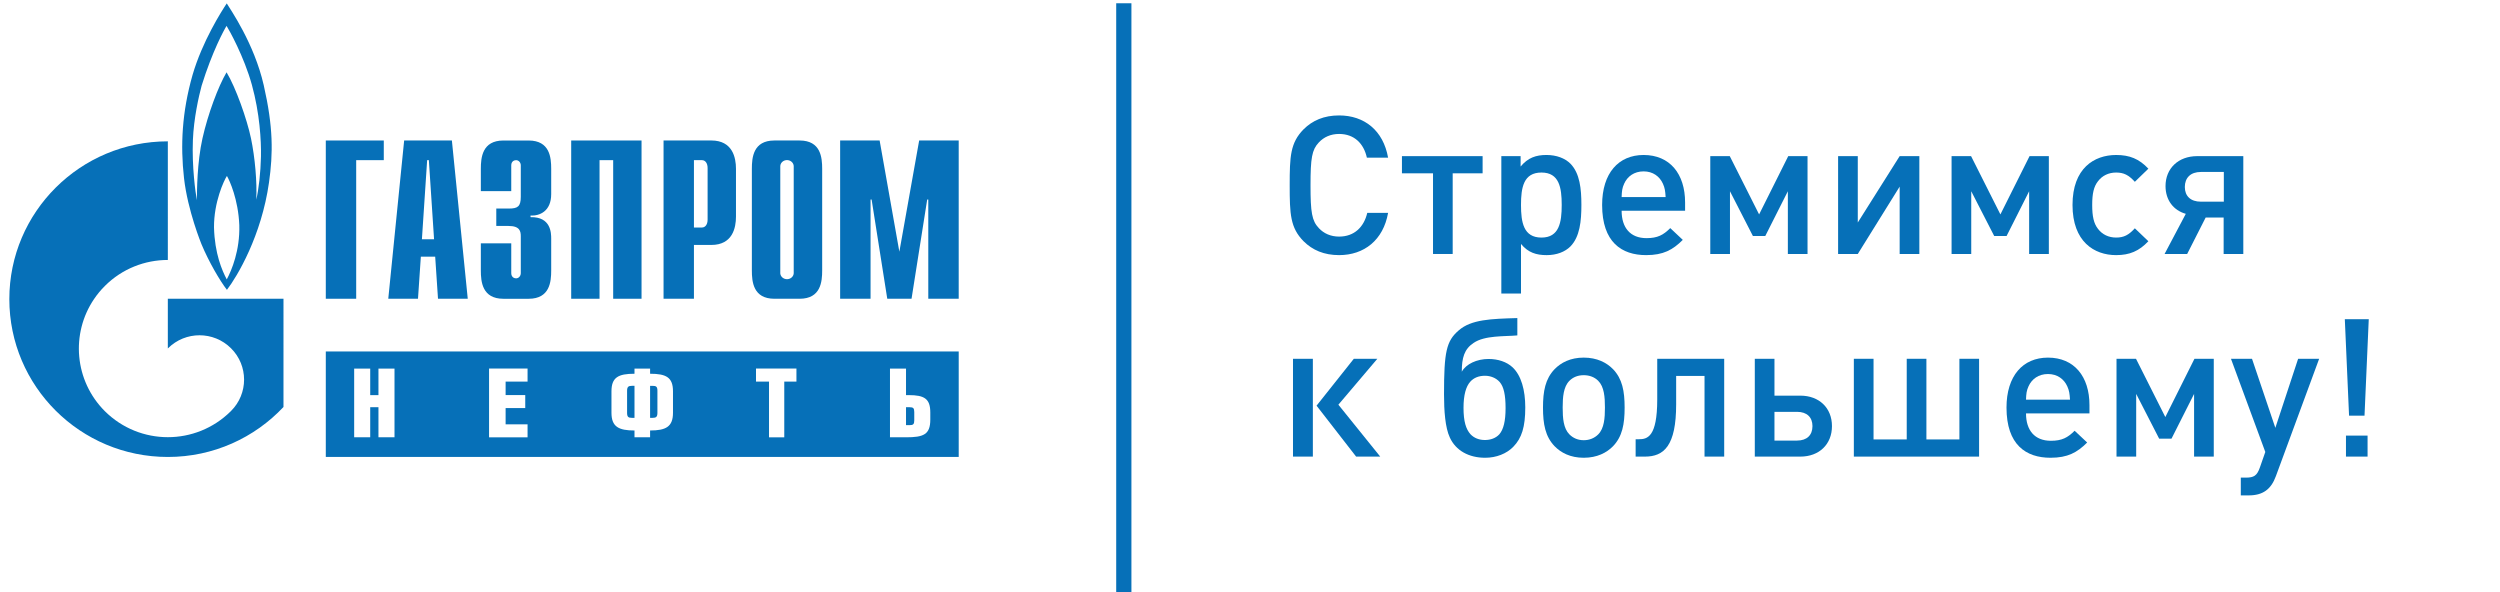 <?xml version="1.0" encoding="UTF-8"?> <!-- Generator: Adobe Illustrator 16.0.3, SVG Export Plug-In . SVG Version: 6.00 Build 0) --> <svg xmlns="http://www.w3.org/2000/svg" xmlns:xlink="http://www.w3.org/1999/xlink" x="0px" y="0px" width="253.34px" height="60px" viewBox="0 0 253.34 60" style="enable-background:new 0 0 253.34 60;" xml:space="preserve"> <g id="_1"> <g> <rect id="XMLID_145_" x="113.112" y="0.331" style="fill:#0670B8;" width="1.542" height="59.691"></rect> <g> <path id="XMLID_142_" style="fill:#0670B8;" d="M79.753,28.292c-0.378,0-0.686-0.285-0.686-0.637l0.004-0.024V16.882v-0.048 l0.004-0.045c0.035-0.316,0.322-0.567,0.675-0.567c0.352,0,0.644,0.251,0.678,0.567l0.004,0.045v0.048v10.749l0.003,0.024 C80.435,28.007,80.128,28.292,79.753,28.292 M81.026,14.237h-2.551c-2.157,0-2.285,1.743-2.285,2.866v10.305 c0,1.125,0.128,2.867,2.285,2.867h2.551c2.158,0,2.29-1.741,2.29-2.867V17.103C83.315,15.979,83.184,14.237,81.026,14.237"></path> <polygon id="XMLID_141_" style="fill:#0670B8;" points="33.015,14.237 38.891,14.237 38.891,16.229 36.095,16.229 36.095,30.274 33.015,30.274 "></polygon> <path id="XMLID_138_" style="fill:#0670B8;" d="M39.346,30.274h3.012l0.289-4.263h1.453l0.285,4.263h3.015l-1.608-16.038h-4.837 L39.346,30.274z M42.755,24.249l0.531-8.023h0.172l0.528,8.023H42.755z"></path> <path id="XMLID_137_" style="fill:#0670B8;" d="M51.809,24.659v3.019c0,0.412,0.304,0.53,0.483,0.53 c0.285,0,0.483-0.255,0.483-0.53v-3.729c0-0.503-0.086-1.051-1.235-1.051h-1.248v-1.765h1.293c0.879,0,1.19-0.21,1.19-1.189 v-3.19c0-0.274-0.199-0.524-0.483-0.524c-0.179,0-0.483,0.114-0.483,0.524v2.616h-3.082v-2.266c0-1.123,0.134-2.866,2.288-2.866 h2.554c2.157,0,2.288,1.743,2.288,2.866v2.567c0,1.738-1.168,2.218-2.094,2.173v0.161c2.067-0.049,2.094,1.603,2.094,2.177v3.227 c0,1.125-0.131,2.867-2.288,2.867h-2.554c-2.154,0-2.288-1.741-2.288-2.867v-2.749H51.809z"></path> <polygon id="XMLID_136_" style="fill:#0670B8;" points="57.883,14.237 65.011,14.237 65.011,30.274 62.137,30.274 62.137,16.229 60.755,16.229 60.755,30.274 57.883,30.274 "></polygon> <path id="XMLID_133_" style="fill:#0670B8;" d="M67.242,30.274h3.079v-5.452h1.76c2.157,0,2.5-1.741,2.5-2.868v-4.853 c0-1.123-0.343-2.866-2.5-2.866h-4.839V30.274z M70.321,23.055v-6.826h0.809c0.334,0,0.576,0.297,0.576,0.799v5.228 c0,0.504-0.242,0.799-0.576,0.799H70.321z"></path> <polygon id="XMLID_132_" style="fill:#0670B8;" points="93.145,14.237 97.151,14.237 97.151,30.274 94.069,30.274 94.069,20.218 93.959,20.218 92.372,30.274 89.912,30.274 88.326,20.218 88.219,20.218 88.219,30.274 85.136,30.274 85.136,14.237 89.138,14.237 91.137,25.508 "></polygon> <path id="XMLID_128_" style="fill:#0670B8;" d="M26.445,15.867c-0.035,1.627-0.23,3.342-0.477,4.367 c0.089-1.766-0.125-4.259-0.532-6.206c-0.406-1.947-1.558-5.194-2.477-6.701c-0.847,1.432-1.892,4.243-2.439,6.685 c-0.55,2.44-0.566,5.394-0.566,6.281c-0.147-0.753-0.512-3.41-0.407-6.085c0.086-2.208,0.602-4.475,0.884-5.52 c1.079-3.483,2.3-5.709,2.529-6.065c0.229,0.355,1.77,3.097,2.566,5.977C26.319,11.482,26.478,14.242,26.445,15.867 M22.979,28.312c-0.478-0.899-1.223-2.615-1.293-5.262c-0.019-2.565,1.007-4.761,1.309-5.22c0.27,0.459,1.149,2.372,1.255,4.988 C24.322,25.378,23.475,27.393,22.979,28.312 M26.726,8.636c-0.972-4.261-3.414-7.728-3.747-8.292 c-0.532,0.794-2.478,3.853-3.466,7.248c-1.079,3.786-1.238,7.143-0.867,10.452c0.372,3.305,1.77,6.699,1.77,6.699 c0.742,1.784,1.856,3.691,2.579,4.629c1.06-1.379,3.504-5.494,4.263-10.869C27.68,15.515,27.696,12.896,26.726,8.636"></path> <path id="XMLID_127_" style="fill:#0670B8;" d="M17.007,30.271v5.041c0.006-0.007,0.012-0.013,0.021-0.02 c1.762-1.756,4.619-1.756,6.382,0c1.765,1.753,1.765,4.603,0,6.357l-0.021,0.021v0.002c-0.011,0.008-0.019,0.016-0.025,0.023 c-1.761,1.737-4.059,2.608-6.356,2.608c-2.305,0-4.615-0.881-6.375-2.628c-3.101-3.093-3.472-7.874-1.105-11.367 c0.318-0.472,0.685-0.92,1.105-1.335c1.76-1.755,4.07-2.629,6.375-2.629V14.323c-8.866,0-16.062,7.162-16.062,15.988 c0,8.835,7.195,15.996,16.062,15.996c4.627,0,8.791-1.95,11.719-5.064V30.271H17.007z"></path> <path id="XMLID_117_" style="fill:#0670B8;" d="M94.273,42.518c0,1.526-0.694,1.796-2.461,1.796h-1.625v-6.962h1.625v2.687h0.272 c1.598,0,2.189,0.372,2.189,1.765V42.518z M80.707,38.667h-1.232v5.651h-1.546v-5.651h-1.319v-1.322h4.098V38.667z M68.198,41.83 c0,1.414-0.719,1.794-2.32,1.794v0.689h-1.581v-0.689c-1.607,0-2.333-0.38-2.333-1.794v-2.175c0-1.42,0.697-1.781,2.333-1.781 v-0.522h1.581v0.522c1.625,0,2.32,0.361,2.32,1.781V41.83z M53.461,38.667h-2.224v1.37h1.989v1.318h-1.989v1.642h2.224v1.321 h-3.902v-6.974h3.902V38.667z M39.978,44.313h-1.627v-3.048h-0.835v3.048h-1.626v-6.962h1.626v2.687h0.835v-2.687h1.627V44.313z M97.151,35.614H33.015v10.692h64.137V35.614z M63.546,39.61v2.229c0,0.409,0.131,0.504,0.489,0.504h0.262v-3.245h-0.262 C63.677,39.099,63.546,39.202,63.546,39.61 M92.174,41.266h-0.362v1.817h0.362c0.365,0,0.474-0.093,0.474-0.49v-0.837 C92.647,41.355,92.539,41.266,92.174,41.266 M66.128,39.099h-0.25v3.245h0.25c0.362,0,0.492-0.104,0.492-0.514v-2.238 C66.62,39.183,66.49,39.099,66.128,39.099"></path> </g> <g> <path style="fill:#0670B8;" d="M135.697,25.853c-1.524,0-2.697-0.508-3.598-1.407c-1.349-1.369-1.407-2.758-1.407-5.671 c0-2.914,0.059-4.302,1.407-5.67c0.9-0.899,2.073-1.408,3.598-1.408c2.563,0,4.479,1.525,4.967,4.282h-2.15 c-0.313-1.427-1.271-2.405-2.816-2.405c-0.841,0-1.544,0.313-2.054,0.861c-0.702,0.743-0.841,1.584-0.841,4.341 c0,2.758,0.139,3.598,0.841,4.341c0.51,0.547,1.213,0.859,2.054,0.859c1.546,0,2.522-0.977,2.855-2.404h2.111 C140.176,24.328,138.238,25.853,135.697,25.853z"></path> <path style="fill:#0670B8;" d="M147.209,17.563v8.174h-1.993v-8.174h-3.149v-1.74h8.174v1.74H147.209z"></path> <path style="fill:#0670B8;" d="M159.139,24.974c-0.548,0.547-1.389,0.879-2.405,0.879c-1.056,0-1.877-0.254-2.602-1.133v5.025 h-1.993V15.822h1.954v1.055c0.744-0.899,1.563-1.172,2.62-1.172c1.018,0,1.878,0.332,2.426,0.879 c0.959,0.978,1.113,2.561,1.113,4.185C160.252,22.393,160.098,23.996,159.139,24.974z M156.206,17.484 c-1.82,0-2.074,1.525-2.074,3.286c0,1.759,0.254,3.305,2.074,3.305c1.798,0,2.052-1.545,2.052-3.305 C158.258,19.009,158.004,17.484,156.206,17.484z"></path> <path style="fill:#0670B8;" d="M164.329,21.356c0,1.721,0.88,2.776,2.521,2.776c1.115,0,1.703-0.312,2.407-1.017l1.27,1.193 c-1.018,1.017-1.974,1.544-3.715,1.544c-2.483,0-4.459-1.309-4.459-5.083c0-3.227,1.663-5.064,4.204-5.064 c2.661,0,4.204,1.916,4.204,4.81v0.841H164.329z M168.515,18.619c-0.334-0.744-1.017-1.252-1.957-1.252 c-0.958,0-1.644,0.508-1.975,1.252c-0.195,0.43-0.234,0.742-0.254,1.349h4.459C168.75,19.361,168.71,19.049,168.515,18.619z"></path> <path style="fill:#0670B8;" d="M181.174,25.737v-6.356l-2.289,4.537h-1.251l-2.326-4.537v6.356h-1.995v-9.915h1.974l2.974,5.906 l2.952-5.906h1.955v9.915H181.174z"></path> <path style="fill:#0670B8;" d="M192.504,25.737v-6.825l-4.244,6.825h-1.994v-9.915h1.994v6.727l4.244-6.727h1.995v9.915H192.504z "></path> <path style="fill:#0670B8;" d="M205.625,25.737v-6.356l-2.287,4.537h-1.252l-2.328-4.537v6.356h-1.993v-9.915h1.976l2.972,5.906 l2.953-5.906h1.956v9.915H205.625z"></path> <path style="fill:#0670B8;" d="M214.44,25.853c-2.229,0-4.42-1.368-4.42-5.083c0-3.716,2.191-5.064,4.42-5.064 c1.369,0,2.327,0.391,3.267,1.387l-1.371,1.33c-0.624-0.685-1.114-0.938-1.896-0.938c-0.763,0-1.407,0.313-1.837,0.879 c-0.432,0.548-0.588,1.252-0.588,2.406c0,1.153,0.156,1.876,0.588,2.424c0.43,0.567,1.074,0.88,1.837,0.88 c0.781,0,1.271-0.254,1.896-0.939l1.371,1.31C216.768,25.442,215.81,25.853,214.44,25.853z"></path> <path style="fill:#0670B8;" d="M219.349,25.737l2.151-4.069c-1.251-0.351-2.054-1.387-2.054-2.815 c0-1.779,1.292-3.031,3.207-3.031h4.675v9.915h-1.993v-3.696h-1.82l-1.877,3.696H219.349z M225.354,17.426h-2.329 c-1.035,0-1.623,0.587-1.623,1.525c0,0.919,0.588,1.486,1.623,1.486h2.329V17.426z"></path> <path style="fill:#0670B8;" d="M131.027,46.271v-9.913h2.013v9.913H131.027z M137.424,46.271l-4.009-5.162l3.775-4.751h2.384 l-3.948,4.652l4.242,5.261H137.424z"></path> <path style="fill:#0670B8;" d="M146.919,44.334c-0.47-0.997-0.588-2.716-0.588-4.379c0-4.302,0.234-5.396,1.487-6.473 c1.271-1.114,3.266-1.173,5.943-1.251v1.758c-1.289,0.118-3.304-0.019-4.439,0.765c-0.938,0.625-1.19,1.504-1.19,2.913 c0.43-0.782,1.524-1.291,2.716-1.291c0.959,0,1.841,0.294,2.426,0.842c0.879,0.82,1.291,2.308,1.291,4.066 c0,1.975-0.353,3.109-1.213,3.989c-0.684,0.704-1.72,1.114-2.855,1.114C148.854,46.388,147.524,45.664,146.919,44.334z M151.944,44.002c0.41-0.488,0.625-1.31,0.625-2.64c0-1.329-0.176-2.171-0.605-2.66c-0.371-0.41-0.921-0.624-1.486-0.624 c-0.606,0-1.134,0.194-1.506,0.624c-0.41,0.471-0.665,1.312-0.665,2.622c0,1.407,0.255,2.17,0.704,2.678 c0.371,0.392,0.88,0.587,1.467,0.587C151.025,44.589,151.573,44.413,151.944,44.002z"></path> <path style="fill:#0670B8;" d="M163.461,45.215c-0.646,0.664-1.623,1.173-2.973,1.173c-1.349,0-2.308-0.509-2.953-1.173 c-0.938-0.979-1.174-2.229-1.174-3.911c0-1.662,0.236-2.914,1.174-3.891c0.646-0.665,1.604-1.174,2.953-1.174 c1.35,0,2.326,0.509,2.973,1.174c0.938,0.977,1.172,2.229,1.172,3.891C164.633,42.985,164.399,44.236,163.461,45.215z M161.954,38.586c-0.372-0.371-0.879-0.566-1.466-0.566c-0.588,0-1.075,0.195-1.447,0.566c-0.607,0.605-0.686,1.644-0.686,2.718 c0,1.076,0.078,2.112,0.686,2.718c0.372,0.372,0.859,0.587,1.447,0.587c0.587,0,1.094-0.215,1.466-0.587 c0.606-0.605,0.684-1.642,0.684-2.718C162.638,40.229,162.561,39.191,161.954,38.586z"></path> <path style="fill:#0670B8;" d="M172.73,46.271v-8.174h-2.875v2.875c0,4.204-1.231,5.299-3.167,5.299h-0.939v-1.76h0.313 c0.86,0,1.876-0.196,1.876-4.029v-4.124h6.785v9.913H172.73z"></path> <path style="fill:#0670B8;" d="M182.438,46.271h-4.614v-9.913h1.993v3.735h2.621c1.914,0,3.206,1.25,3.206,3.088 S184.353,46.271,182.438,46.271z M182.104,41.734h-2.287v2.912h2.287c0.997,0,1.564-0.546,1.564-1.466 C183.669,42.281,183.102,41.734,182.104,41.734z"></path> <path style="fill:#0670B8;" d="M187.861,46.271v-9.913h1.996v8.173h3.363v-8.173h1.994v8.173h3.344v-8.173h1.994v9.913H187.861z"></path> <path style="fill:#0670B8;" d="M205.308,41.891c0,1.72,0.88,2.776,2.522,2.776c1.112,0,1.701-0.313,2.404-1.017l1.271,1.193 c-1.018,1.017-1.975,1.544-3.716,1.544c-2.482,0-4.458-1.31-4.458-5.084c0-3.226,1.663-5.064,4.203-5.064 c2.66,0,4.204,1.916,4.204,4.81v0.842H205.308z M209.492,39.153c-0.333-0.744-1.017-1.251-1.957-1.251 c-0.958,0-1.642,0.507-1.975,1.251c-0.195,0.43-0.233,0.742-0.253,1.349h4.458C209.727,39.896,209.688,39.583,209.492,39.153z"></path> <path style="fill:#0670B8;" d="M222.34,46.271v-6.354l-2.289,4.536h-1.25l-2.328-4.536v6.354h-1.994v-9.913h1.975l2.972,5.905 l2.952-5.905h1.957v9.913H222.34z"></path> <path style="fill:#0670B8;" d="M230.631,48.246c-0.488,1.349-1.328,1.955-2.756,1.955h-0.801v-1.8h0.507 c0.822,0,1.135-0.194,1.429-1.035l0.547-1.565l-3.48-9.443h2.132l2.365,6.999l2.308-6.999h2.131L230.631,48.246z"></path> <path style="fill:#0670B8;" d="M239.61,42.125h-1.566l-0.43-9.777h2.426L239.61,42.125z M237.731,46.271V44.14h2.189v2.131 H237.731z"></path> </g> </g> </g> <g id="Layer_2" style="display:none;"> <g> <g style="display:inline;"> </g> <g style="display:inline;"> </g> </g> <g style="display:inline;"> <rect x="116.524" y="0.114" style="fill:#0070BA;" width="1.546" height="59.786"></rect> <g> <path style="fill:#0070BA;" d="M142.398,34.771l-0.926-2.708h-5.322l-0.926,2.708h-2.179l4.942-13.479h1.646l4.941,13.479 H142.398z M138.858,24.339l-2.103,5.981h4.147L138.858,24.339z"></path> <path style="fill:#0070BA;" d="M146.206,23.279v-2.045h2.046v2.045H146.206z M146.264,34.771v-9.599h1.93v9.599H146.264z"></path> <path style="fill:#0070BA;" d="M162.963,34.771V28.92c0-1.495-0.854-2.139-1.932-2.139c-1.043,0-1.988,0.662-1.988,2.044v5.945 h-1.932V28.92c0-1.495-0.852-2.139-1.932-2.139c-1.078,0-1.986,0.662-1.986,2.139v5.851h-1.932v-9.599h1.893v0.965 c0.645-0.701,1.59-1.08,2.556-1.08c1.192,0,2.121,0.474,2.726,1.401c0.776-0.947,1.743-1.401,3.012-1.401 c0.984,0,1.855,0.322,2.422,0.871c0.738,0.72,1.024,1.629,1.024,2.708v6.134H162.963z"></path> <path style="fill:#0070BA;" d="M167.811,23.279v-2.045h2.043v2.045H167.811z M167.867,34.771v-9.599h1.931v9.599H167.867z"></path> <path style="fill:#0070BA;" d="M178.715,34.771V28.92c0-1.495-0.852-2.139-1.93-2.139c-1.08,0-1.988,0.662-1.988,2.139v5.851 h-1.932v-9.599h1.893v0.965c0.664-0.719,1.592-1.08,2.557-1.08c0.984,0,1.798,0.322,2.367,0.871 c0.738,0.72,0.965,1.629,0.965,2.708v6.134H178.715z"></path> <path style="fill:#0070BA;" d="M186.838,38.766c-1.456,0-2.383-0.341-3.388-1.27l1.231-1.23c0.604,0.568,1.137,0.852,2.082,0.852 c1.628,0,2.253-1.153,2.253-2.44v-1.232c-0.701,0.834-1.497,1.099-2.48,1.099c-0.966,0-1.759-0.322-2.291-0.852 c-0.927-0.928-1.079-2.271-1.079-3.9c0-1.627,0.152-2.973,1.079-3.899c0.532-0.53,1.345-0.834,2.31-0.834 c1.022,0,1.799,0.266,2.518,1.136v-1.021h1.875v9.543C190.947,37.06,189.395,38.766,186.838,38.766z M187.067,26.781 c-1.743,0-1.971,1.496-1.971,3.01c0,1.515,0.228,3.01,1.971,3.01c1.741,0,1.949-1.495,1.949-3.01 C189.017,28.277,188.809,26.781,187.067,26.781z"></path> <path style="fill:#0070BA;" d="M204.373,34.771v-5.888c0-1.458-0.853-2.101-1.932-2.101s-1.951,0.662-1.951,2.101v5.888h-1.93 V21.291h1.93v4.846c0.662-0.719,1.534-1.08,2.479-1.08c2.142,0,3.333,1.44,3.333,3.522v6.19H204.373z"></path> <path style="fill:#0070BA;" d="M209.219,23.279v-2.045h2.046v2.045H209.219z M209.277,34.771v-9.599h1.931v9.599H209.277z"></path> <path style="fill:#0070BA;" d="M217.493,38.766c-1.458,0-2.384-0.341-3.388-1.27l1.229-1.23c0.607,0.568,1.137,0.852,2.084,0.852 c1.629,0,2.252-1.153,2.252-2.44v-1.232c-0.699,0.834-1.494,1.099-2.479,1.099c-0.965,0-1.761-0.322-2.29-0.852 c-0.93-0.928-1.079-2.271-1.079-3.9c0-1.627,0.149-2.973,1.079-3.899c0.529-0.53,1.344-0.834,2.31-0.834 c1.022,0,1.799,0.266,2.518,1.136v-1.021h1.874v9.543C221.602,37.06,220.05,38.766,217.493,38.766z M217.722,26.781 c-1.743,0-1.969,1.496-1.969,3.01c0,1.515,0.226,3.01,1.969,3.01c1.742,0,1.948-1.495,1.948-3.01 C219.67,28.277,219.464,26.781,217.722,26.781z"></path> <path style="fill:#0070BA;" d="M230.484,34.771v-5.888c0-1.458-0.854-2.101-1.934-2.101c-1.078,0-1.949,0.662-1.949,2.101v5.888 h-1.932V21.291h1.932v4.846c0.663-0.719,1.533-1.08,2.48-1.08c2.14,0,3.332,1.44,3.332,3.522v6.19H230.484z"></path> <path style="fill:#0070BA;" d="M236.808,30.53c0,1.647,0.87,2.687,2.441,2.687c1.08,0,1.648-0.302,2.329-0.983l1.23,1.155 c-0.984,0.984-1.911,1.495-3.598,1.495c-2.403,0-4.316-1.269-4.316-4.922c0-3.106,1.609-4.904,4.071-4.904 c2.575,0,4.069,1.894,4.069,4.621v0.852H236.808z M240.859,27.878c-0.304-0.718-0.985-1.21-1.894-1.21 c-0.909,0-1.61,0.492-1.913,1.21c-0.189,0.436-0.227,0.72-0.245,1.307h4.316C241.104,28.599,241.049,28.314,240.859,27.878z"></path> <path style="fill:#0070BA;" d="M250.874,27.425c-0.435-0.436-0.775-0.644-1.438-0.644c-1.041,0-1.911,0.833-1.911,2.157v5.832 h-1.932v-9.599h1.895v1.042c0.491-0.682,1.476-1.156,2.557-1.156c0.925,0,1.625,0.246,2.288,0.909L250.874,27.425z"></path> </g> <g> <polygon style="fill:#0070BA;" points="51.585,28.039 55.241,16.019 51.641,16.019 51.641,14.008 58.59,14.008 58.59,16.012 54.937,27.997 58.776,27.997 58.776,30.064 51.585,30.064 "></polygon> <path style="fill:#0070BA;" d="M42.096,30.064h3.061l0.29-4.269h1.477l0.288,4.269h3.061l-1.632-16.057h-4.914L42.096,30.064z M45.557,24.031L46.093,16h0.18l0.536,8.031H45.557z"></path> <g> <path style="fill:#0070BA;" d="M60.536,30.064h3.127v-5.458h1.786c2.188,0,2.535-1.744,2.535-2.87v-4.86 c0-1.125-0.348-2.869-2.535-2.869h-4.913V30.064z M63.663,22.838v-6.837h0.821c0.336,0,0.58,0.297,0.58,0.797v5.238 c0,0.506-0.244,0.802-0.58,0.802H63.663z"></path> <path style="fill:#0070BA;" d="M72.883,16.001h0.821c0.338,0,0.582,0.296,0.582,0.797v5.238c0,0.506-0.244,0.802-0.582,0.802 h-0.821V16.001z M77.763,30.064l-1.51-5.92c0.79-0.595,0.952-1.643,0.952-2.41v-4.857c0-1.127-0.347-2.87-2.538-2.87h-4.914 v16.057h3.13v-5.458h0.514l1.022,5.458H77.763z"></path> </g> <polygon style="fill:#0070BA;" points="96.598,14.008 100.664,14.008 100.664,30.064 97.534,30.064 97.534,19.995 97.425,19.995 95.813,30.064 93.316,30.064 91.707,19.995 91.595,19.995 91.595,30.064 88.466,30.064 88.466,14.008 92.53,14.008 94.562,25.293 "></polygon> <g> <path style="fill:#0070BA;" d="M82.863,28.079c-0.385,0-0.692-0.284-0.692-0.637c0-0.008,0-0.016,0-0.023V16.655v-0.048 l0.003-0.043c0.037-0.32,0.331-0.571,0.688-0.571c0.359,0,0.653,0.251,0.69,0.571l0.002,0.043v0.048v10.763 c0,0.008,0,0.016,0,0.023C83.554,27.794,83.245,28.079,82.863,28.079 M84.157,14.008h-2.59c-2.192,0-2.321,1.743-2.321,2.869 v10.316c0,1.128,0.129,2.872,2.321,2.872h2.59c2.188,0,2.322-1.744,2.322-2.872V16.876 C86.479,15.751,86.345,14.008,84.157,14.008"></path> <path style="fill:#0070BA;" d="M37.455,19.109h2.926v-2.232c0-1.125-0.134-2.869-2.323-2.869h-2.59 c-2.191,0-2.321,1.743-2.321,2.869v10.316c0,1.127,0.13,2.872,2.321,2.872h2.59c2.189,0,2.323-1.745,2.323-2.872v-5.046h-3.745 v1.812h0.819v3.46c0,0.008,0,0.016,0,0.023c0,0.352-0.309,0.637-0.691,0.637c-0.382,0-0.691-0.285-0.691-0.637 c0-0.008,0-0.016,0-0.023V16.657v-0.05l0.003-0.043c0.035-0.32,0.329-0.571,0.688-0.571c0.357,0,0.651,0.251,0.688,0.571 l0.003,0.043v0.05V19.109z"></path> <path style="fill:#0070BA;" d="M97.827,38.472h-1.252v5.664h-1.573v-5.664h-1.341V37.15h4.166V38.472z M78.758,38.472h-2.263 v1.373h2.025v1.322h-2.025v2.969h-1.708V37.15h3.971V38.472z M59.729,38.472h-2.259v1.373h2.024v1.322h-2.024v1.645h2.259v1.324 h-3.968V37.15h3.968V38.472z M40.456,44.136h-1.649l-1.472-4.253h-0.009c0.078,0.739,0.286,1.85,0.286,2.598v1.655h-1.629V37.15 h1.648l1.452,4.387h0.01c-0.049-0.779-0.267-1.875-0.267-2.646V37.15h1.63V44.136z M100.664,35.417H33.148v10.707h67.516V35.417 z"></path> <path style="fill:#0070BA;" d="M26.492,15.637c-0.037,1.628-0.234,3.348-0.484,4.374c0.089-1.77-0.124-4.269-0.539-6.217 c-0.411-1.952-1.575-5.204-2.507-6.713c-0.857,1.436-1.917,4.254-2.47,6.693c-0.557,2.448-0.575,5.408-0.575,6.292 c-0.146-0.75-0.517-3.414-0.411-6.093c0.086-2.212,0.61-4.482,0.896-5.528c1.092-3.491,2.329-5.721,2.56-6.073 c0.234,0.352,1.792,3.099,2.6,5.984C26.364,11.245,26.527,14.008,26.492,15.637 M22.981,28.101 c-0.484-0.902-1.236-2.621-1.31-5.272c-0.017-2.567,1.021-4.769,1.325-5.225c0.272,0.456,1.166,2.373,1.272,4.994 C24.34,25.161,23.483,27.18,22.981,28.101 M26.777,8.392c-0.983-4.27-3.456-7.738-3.796-8.306 c-0.539,0.798-2.511,3.861-3.51,7.264c-1.094,3.79-1.255,7.152-0.878,10.465c0.375,3.312,1.789,6.713,1.789,6.713 c0.754,1.784,1.881,3.697,2.614,4.636c1.075-1.38,3.549-5.503,4.318-10.889C27.744,15.283,27.762,12.662,26.777,8.392"></path> <path style="fill:#0070BA;" d="M16.935,30.064v5.049c0.005-0.006,0.011-0.015,0.02-0.022c1.783-1.756,4.68-1.756,6.464,0 c1.787,1.76,1.787,4.615,0,6.369c-0.008,0.009-0.014,0.015-0.023,0.022c0,0.002,0,0.002,0,0.002 c-0.008,0.008-0.018,0.017-0.027,0.024c-1.779,1.74-4.106,2.609-6.434,2.609c-2.338,0-4.674-0.879-6.46-2.633 C7.334,38.39,6.96,33.601,9.356,30.103c0.322-0.472,0.694-0.919,1.119-1.339c1.786-1.755,4.122-2.63,6.46-2.63V14.089 c-8.982,0-16.265,7.173-16.265,16.013c0,8.849,7.283,16.021,16.265,16.021c4.685,0,8.902-1.953,11.868-5.069v-10.99H16.935z"></path> </g> </g> </g> </g> </svg> 